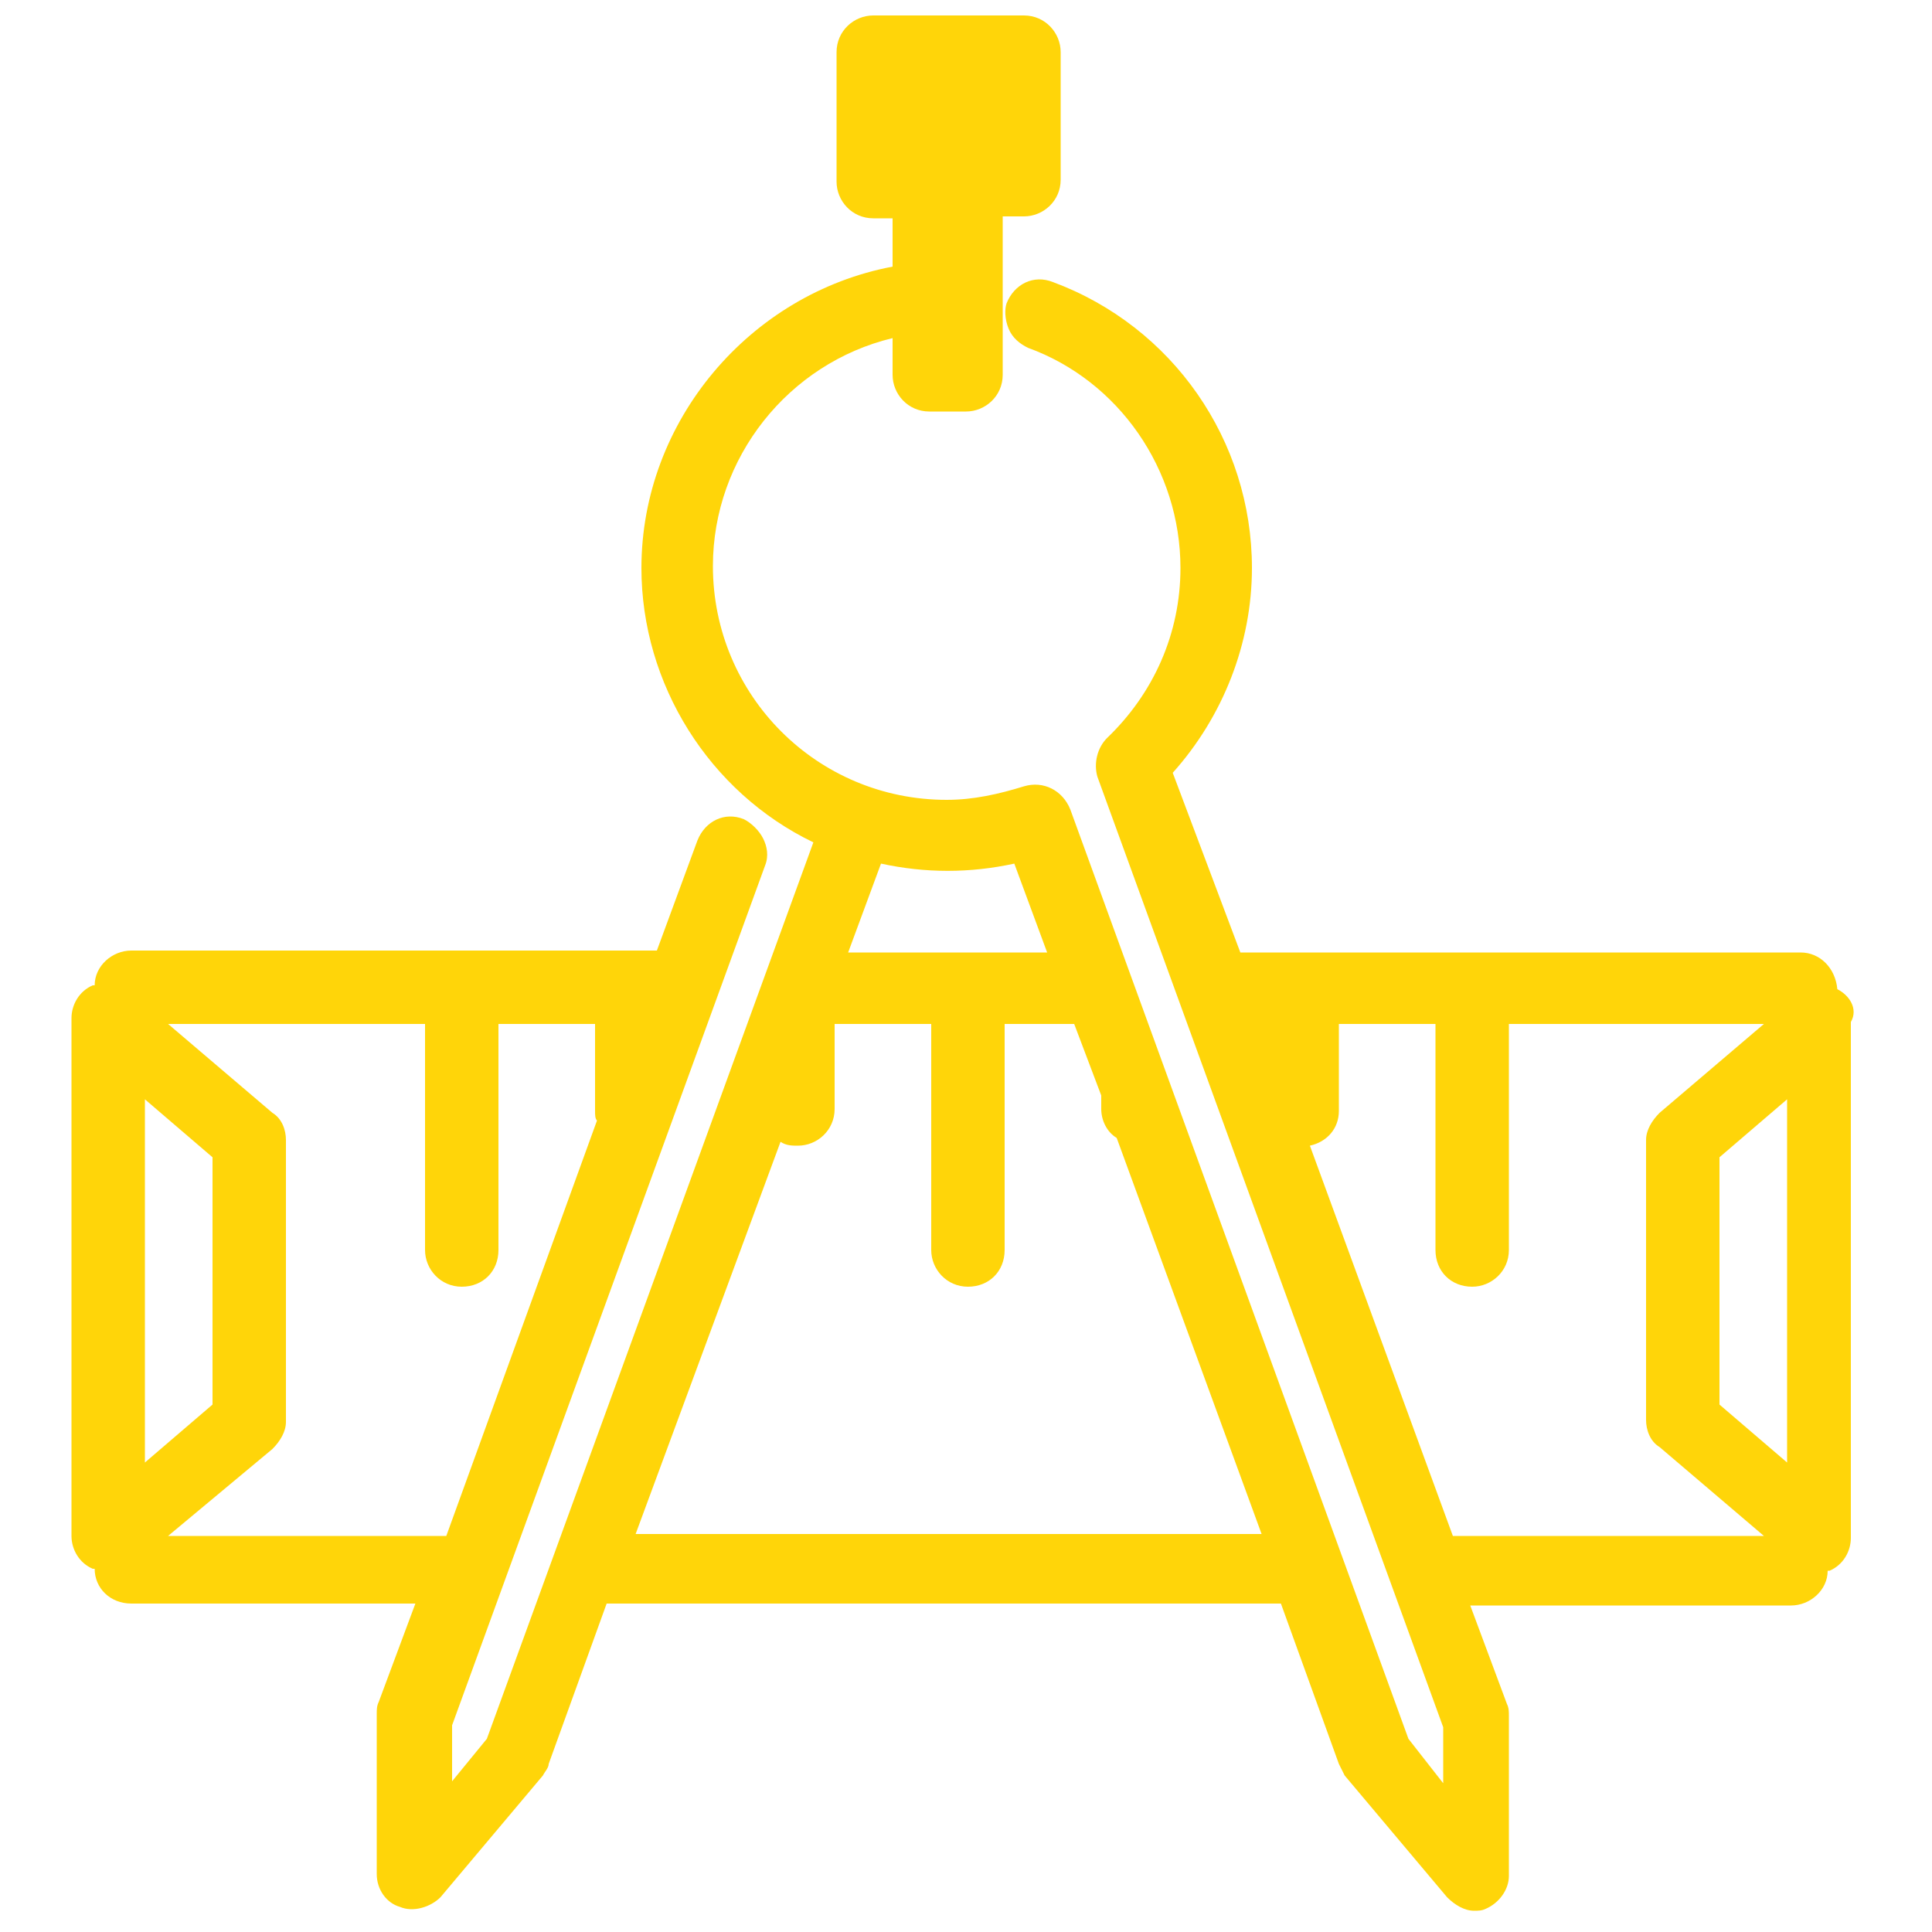 <?xml version="1.0" encoding="utf-8"?>
<!-- Generator: Adobe Illustrator 24.0.1, SVG Export Plug-In . SVG Version: 6.00 Build 0)  -->
<svg xmlns="http://www.w3.org/2000/svg" xmlns:xlink="http://www.w3.org/1999/xlink" version="1.1" id="Layer_1" x="0px" y="0px" viewBox="0 0 100 100" style="enable-background:new 0 0 100 100;" xml:space="preserve" width="100" height="100">
<style type="text/css">
	.st0{fill:#FFD509;}
</style>
<g id="Layer_1_1_">
</g>
<g id="_x30_1_-_heat">
</g>
<g id="_x30_2_-_architect">
	<path class="st0" d="M95.1,51.2C95.1,51.2,95,51.2,95.1,51.2c-0.1-1.1-0.9-1.9-1.9-1.9h-29L60.7,40c2.6-2.9,4.1-6.7,4.1-10.6   c0-6.6-4.1-12.5-10.3-14.8c-1-0.4-2,0.1-2.4,1.1C52,16,52,16.5,52.2,17s0.6,0.8,1,1c4.7,1.7,7.9,6.3,7.9,11.4   c0,3.4-1.4,6.5-3.8,8.8c-0.5,0.5-0.7,1.3-0.5,2l17.9,49.2v2.9L72.9,90L55.4,41.9c-0.4-1-1.4-1.5-2.4-1.2c-1.3,0.4-2.6,0.7-4,0.7   c-6.7,0-12.1-5.4-12.1-12.1c0-5.6,3.9-10.5,9.3-11.8v1.9c0,1,0.8,1.9,1.9,1.9H50c1,0,1.9-0.8,1.9-1.9v-8.2H53c1,0,1.9-0.8,1.9-1.9   V2.7c0-1-0.8-1.9-1.9-1.9h-7.8c-1,0-1.9,0.8-1.9,1.9v6.7c0,1,0.8,1.9,1.9,1.9h1v2.5c-7.4,1.4-13,8-13,15.6c0,6,3.5,11.6,8.9,14.2   L25.2,90l-1.8,2.2v-2.9l16.2-44.5c0.2-0.5,0.1-1-0.1-1.4c-0.2-0.4-0.6-0.8-1-1c-1-0.4-2,0.1-2.4,1.1L34,49.2H6.8   c-1,0-1.9,0.8-1.9,1.8c0,0,0,0-0.1,0c-0.7,0.3-1.1,1-1.1,1.7v26.8c0,0.7,0.4,1.4,1.1,1.7c0,0,0,0,0.1,0c0,1,0.8,1.8,1.9,1.8h14.7   l-1.9,5.1c-0.1,0.2-0.1,0.4-0.1,0.6V97c0,0.8,0.5,1.5,1.2,1.7c0.7,0.3,1.6,0,2.1-0.5l5.3-6.3c0.1-0.2,0.3-0.4,0.3-0.6l3-8.3h34.9   l3,8.3c0.1,0.2,0.2,0.4,0.3,0.6l5.3,6.3c0.4,0.4,0.9,0.7,1.4,0.7c0.2,0,0.4,0,0.6-0.1c0.7-0.3,1.2-1,1.2-1.7v-8.3   c0-0.2,0-0.4-0.1-0.6l-1.9-5.1h16.6c1,0,1.9-0.8,1.9-1.8c0,0,0,0,0.1,0c0.7-0.3,1.1-1,1.1-1.7V52.9C96.2,52.2,95.7,51.5,95.1,51.2z    M92.5,56.9v18.8l-3.5-3V59.9L92.5,56.9z M76.2,66.6c1,0,1.9-0.8,1.9-1.9V53h13.2l-5.4,4.6c-0.4,0.4-0.7,0.9-0.7,1.4v14.5   c0,0.5,0.2,1.1,0.7,1.4l5.4,4.6H75.2l-7.4-20.2c0.9-0.2,1.5-0.9,1.5-1.8V53h5v11.7C74.3,65.8,75.1,66.6,76.2,66.6z M43.9,49.3   l1.7-4.6c2.3,0.5,4.6,0.5,6.9,0l1.7,4.6H43.9z M40.4,59.1c0.3,0.2,0.6,0.2,0.9,0.2c1,0,1.9-0.8,1.9-1.9V53h5v11.7   c0,1,0.8,1.9,1.9,1.9s1.9-0.8,1.9-1.9V53h3.6l1.4,3.7v0.7c0,0.6,0.3,1.2,0.8,1.5l7.5,20.5H32.9L40.4,59.1z M14.1,75   c0.4-0.4,0.7-0.9,0.7-1.4V59c0-0.5-0.2-1.1-0.7-1.4L8.7,53H22v11.7c0,1,0.8,1.9,1.9,1.9s1.9-0.8,1.9-1.9V53h5v4.5   c0,0.2,0,0.4,0.1,0.5l-7.8,21.5H8.7L14.1,75z M11,59.9v12.8l-3.5,3V56.9L11,59.9z"/>
</g>
</svg>

